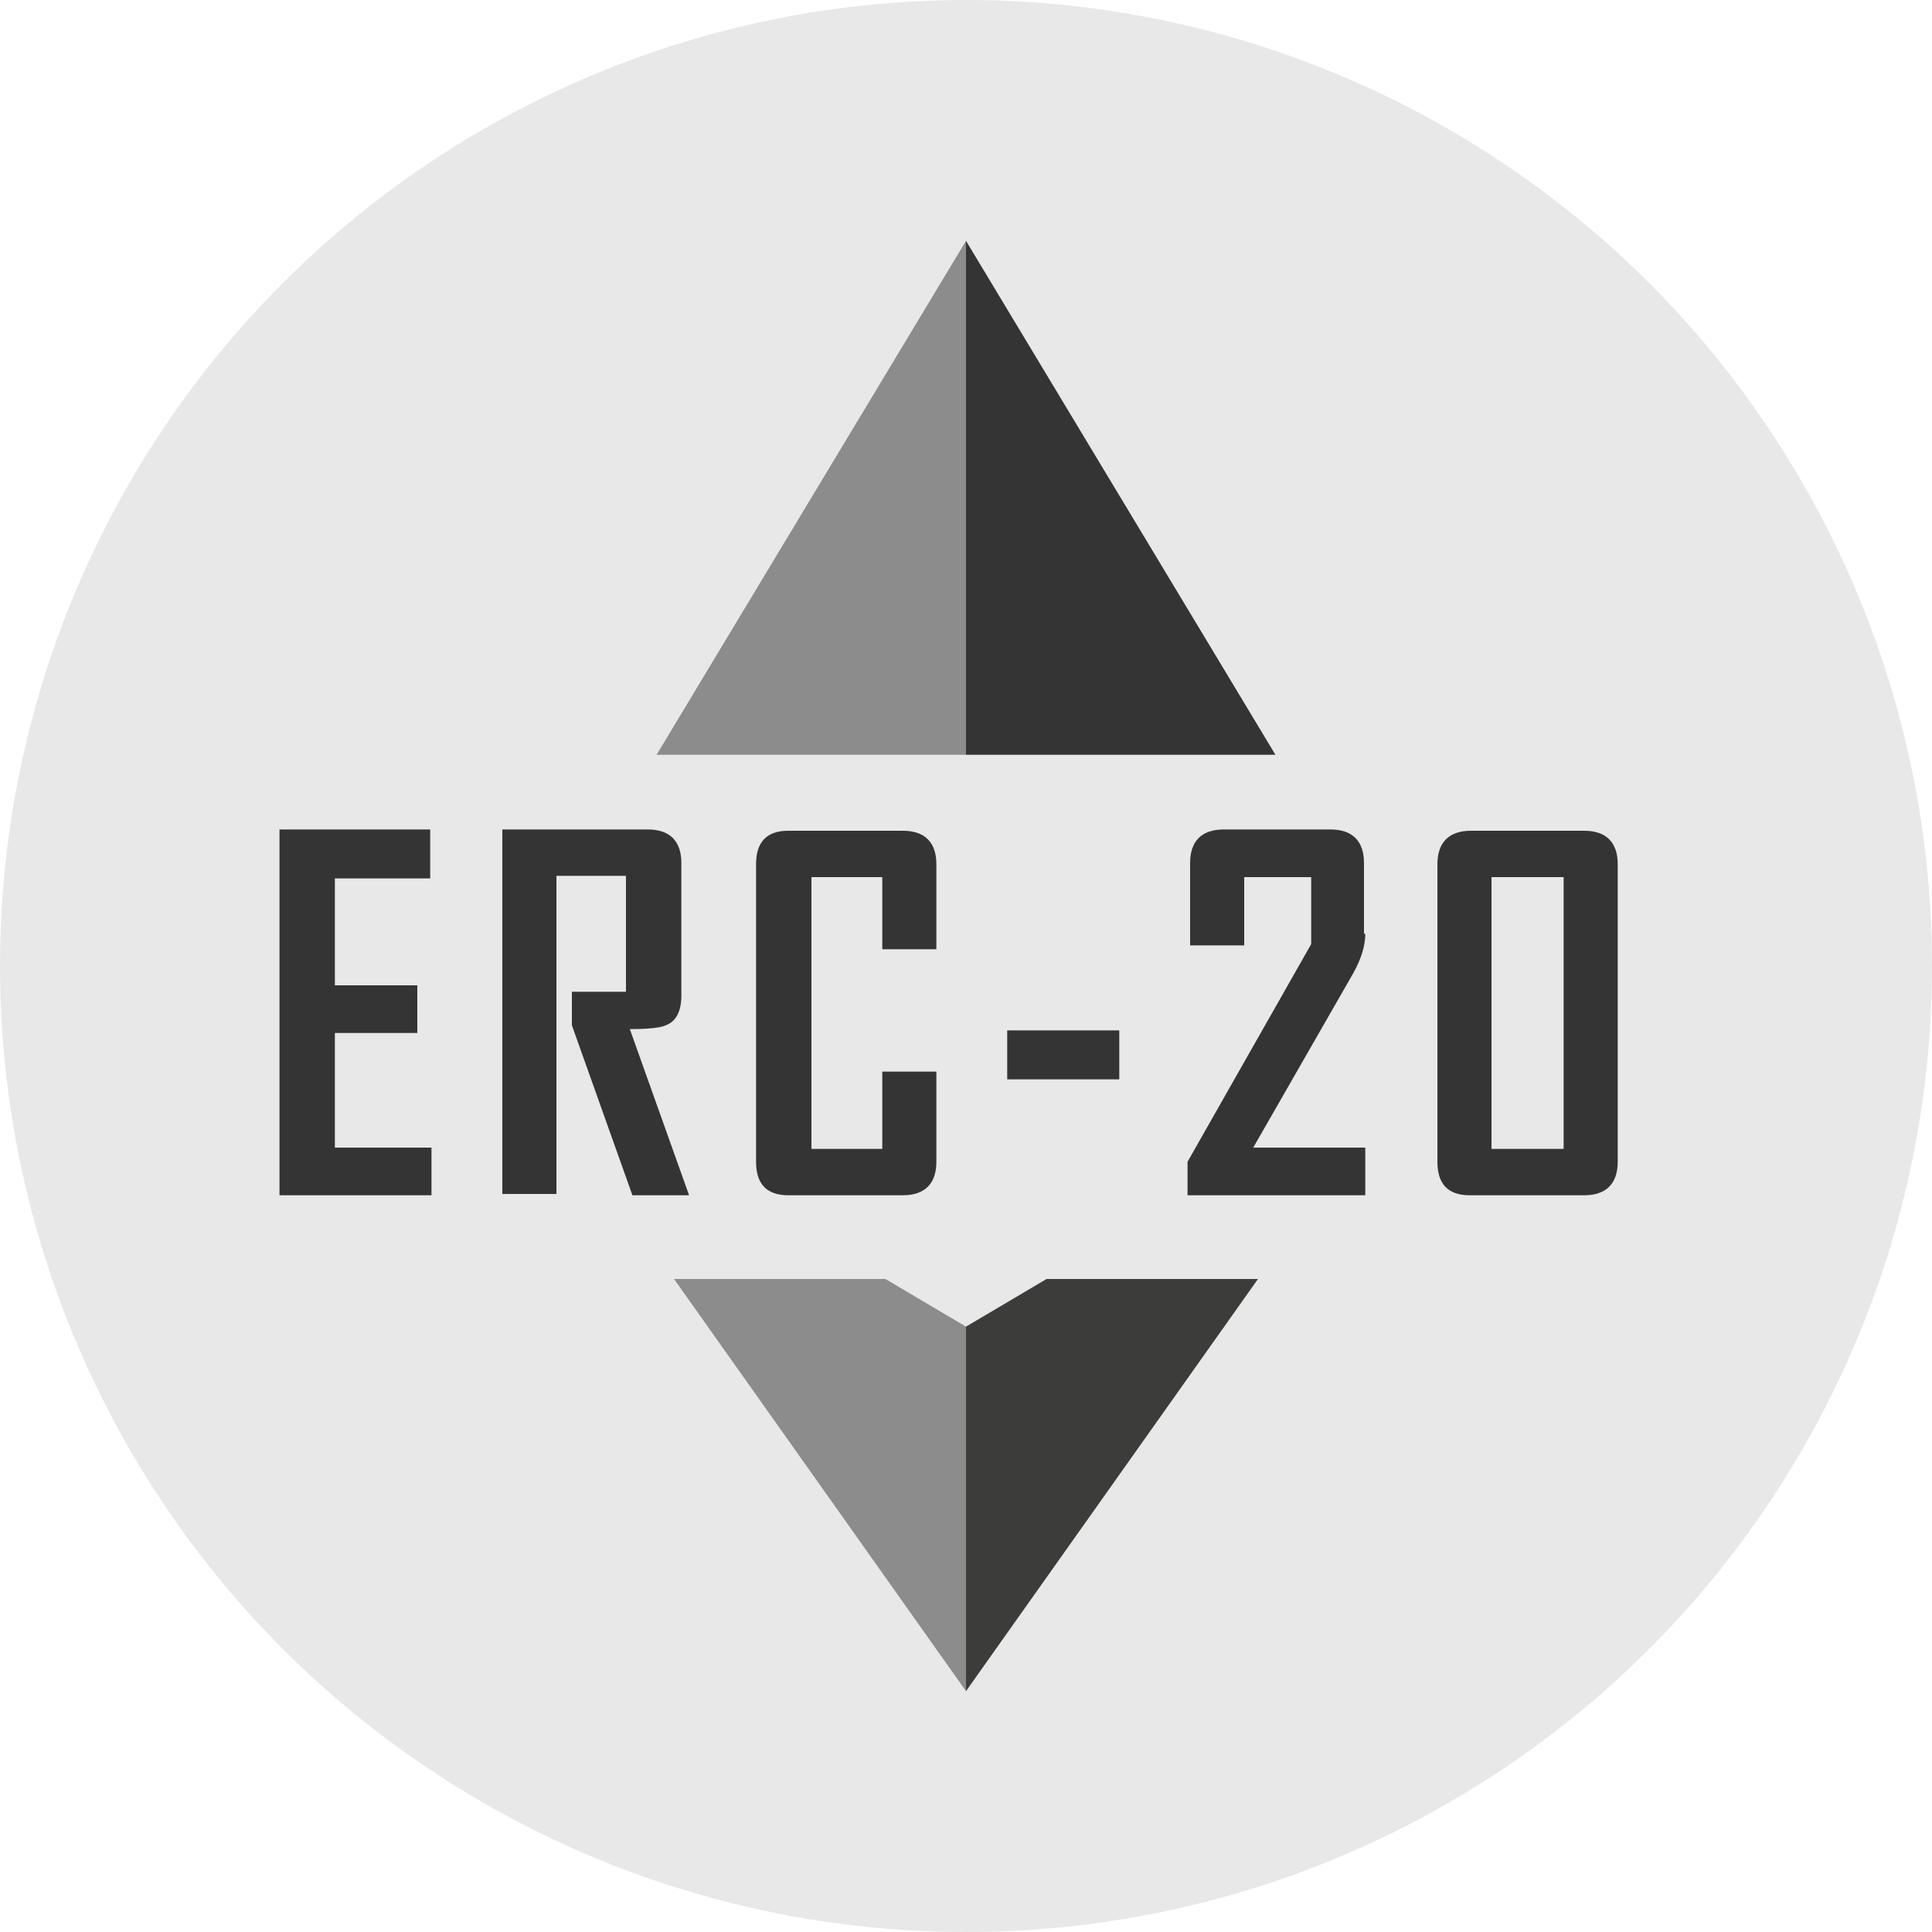 <?xml version="1.0" encoding="utf-8"?>
<!-- Generator: Adobe Illustrator 25.2.0, SVG Export Plug-In . SVG Version: 6.00 Build 0)  -->
<svg version="1.1" id="Layer_1" xmlns="http://www.w3.org/2000/svg" xmlns:xlink="http://www.w3.org/1999/xlink" x="0px" y="0px"
	 viewBox="0 0 150 150" style="enable-background:new 0 0 150 150;" xml:space="preserve">
<style type="text/css">
	.st0{fill:#E8E8E8;}
	.st1{fill:#343434;}
	.st2{fill:#8C8C8C;}
	.st3{fill:#3C3C3B;}
	.st4{fill:#141414;}
	.st5{fill:#393939;}
</style>
<circle class="st0" cx="75" cy="75" r="75"/>
<polygon class="st1" points="75,18.7 74.2,21.3 74.2,95.7 75,96.5 109.5,76 "/>
<polygon class="st2" points="75,18.7 40.5,76 75,96.5 75,60.3 "/>
<polygon class="st3" points="75,103 74.6,103.5 74.6,130 75,131.3 109.5,82.6 "/>
<polygon class="st2" points="75,131.3 75,103 40.5,82.6 "/>
<polygon class="st4" points="75,96.5 109.5,76 75,60.3 "/>
<polygon class="st5" points="40.5,76 75,96.5 75,60.3 "/>
<rect x="13.2" y="58.6" class="st0" width="124" height="40.7"/>
<g>
	<g>
		<path class="st1" d="M33.5,92.8H21.7V64.4h11.7v3.8h-7.4v8.3h6.4v3.7h-6.4v8.9h7.5V92.8z"/>
		<path class="st1" d="M53.5,92.8h-4.4l-4.7-13.2v-2.6h4.2v-9h-5.4v24.7H39V64.4h11.3c1.7,0,2.6,0.9,2.6,2.6v10.3
			c0,1.2-0.4,2-1.2,2.3c-0.4,0.2-1.4,0.3-2.8,0.3L53.5,92.8z"/>
		<path class="st1" d="M72.7,90.2c0,1.7-0.9,2.6-2.6,2.6h-8.9c-1.7,0-2.5-0.9-2.5-2.6V67.1c0-1.7,0.8-2.6,2.5-2.6h8.9
			c1.7,0,2.6,0.9,2.6,2.6v6.6h-4.2v-5.6h-5.5v21.1h5.5v-6h4.2V90.2z"/>
		<path class="st1" d="M86.9,83.8h-8.7V80h8.7V83.8z"/>
		<path class="st1" d="M106,72.5c0,0.9-0.3,1.9-0.9,3l-7.8,13.6h8.7v3.7H92.2v-2.6l9.6-16.9v-5.2h-5.2v5.3h-4.2V67
			c0-1.7,0.9-2.6,2.6-2.6h8.3c1.7,0,2.6,0.9,2.6,2.6V72.5z"/>
		<path class="st1" d="M125.6,90.2c0,1.7-0.9,2.6-2.6,2.6h-8.9c-1.7,0-2.5-0.9-2.5-2.6V67.1c0-1.7,0.9-2.6,2.6-2.6h8.8
			c1.7,0,2.6,0.9,2.6,2.6V90.2z M121.4,89.2V68.1h-5.6v21.1H121.4z"/>
	</g>
</g>
</svg>
